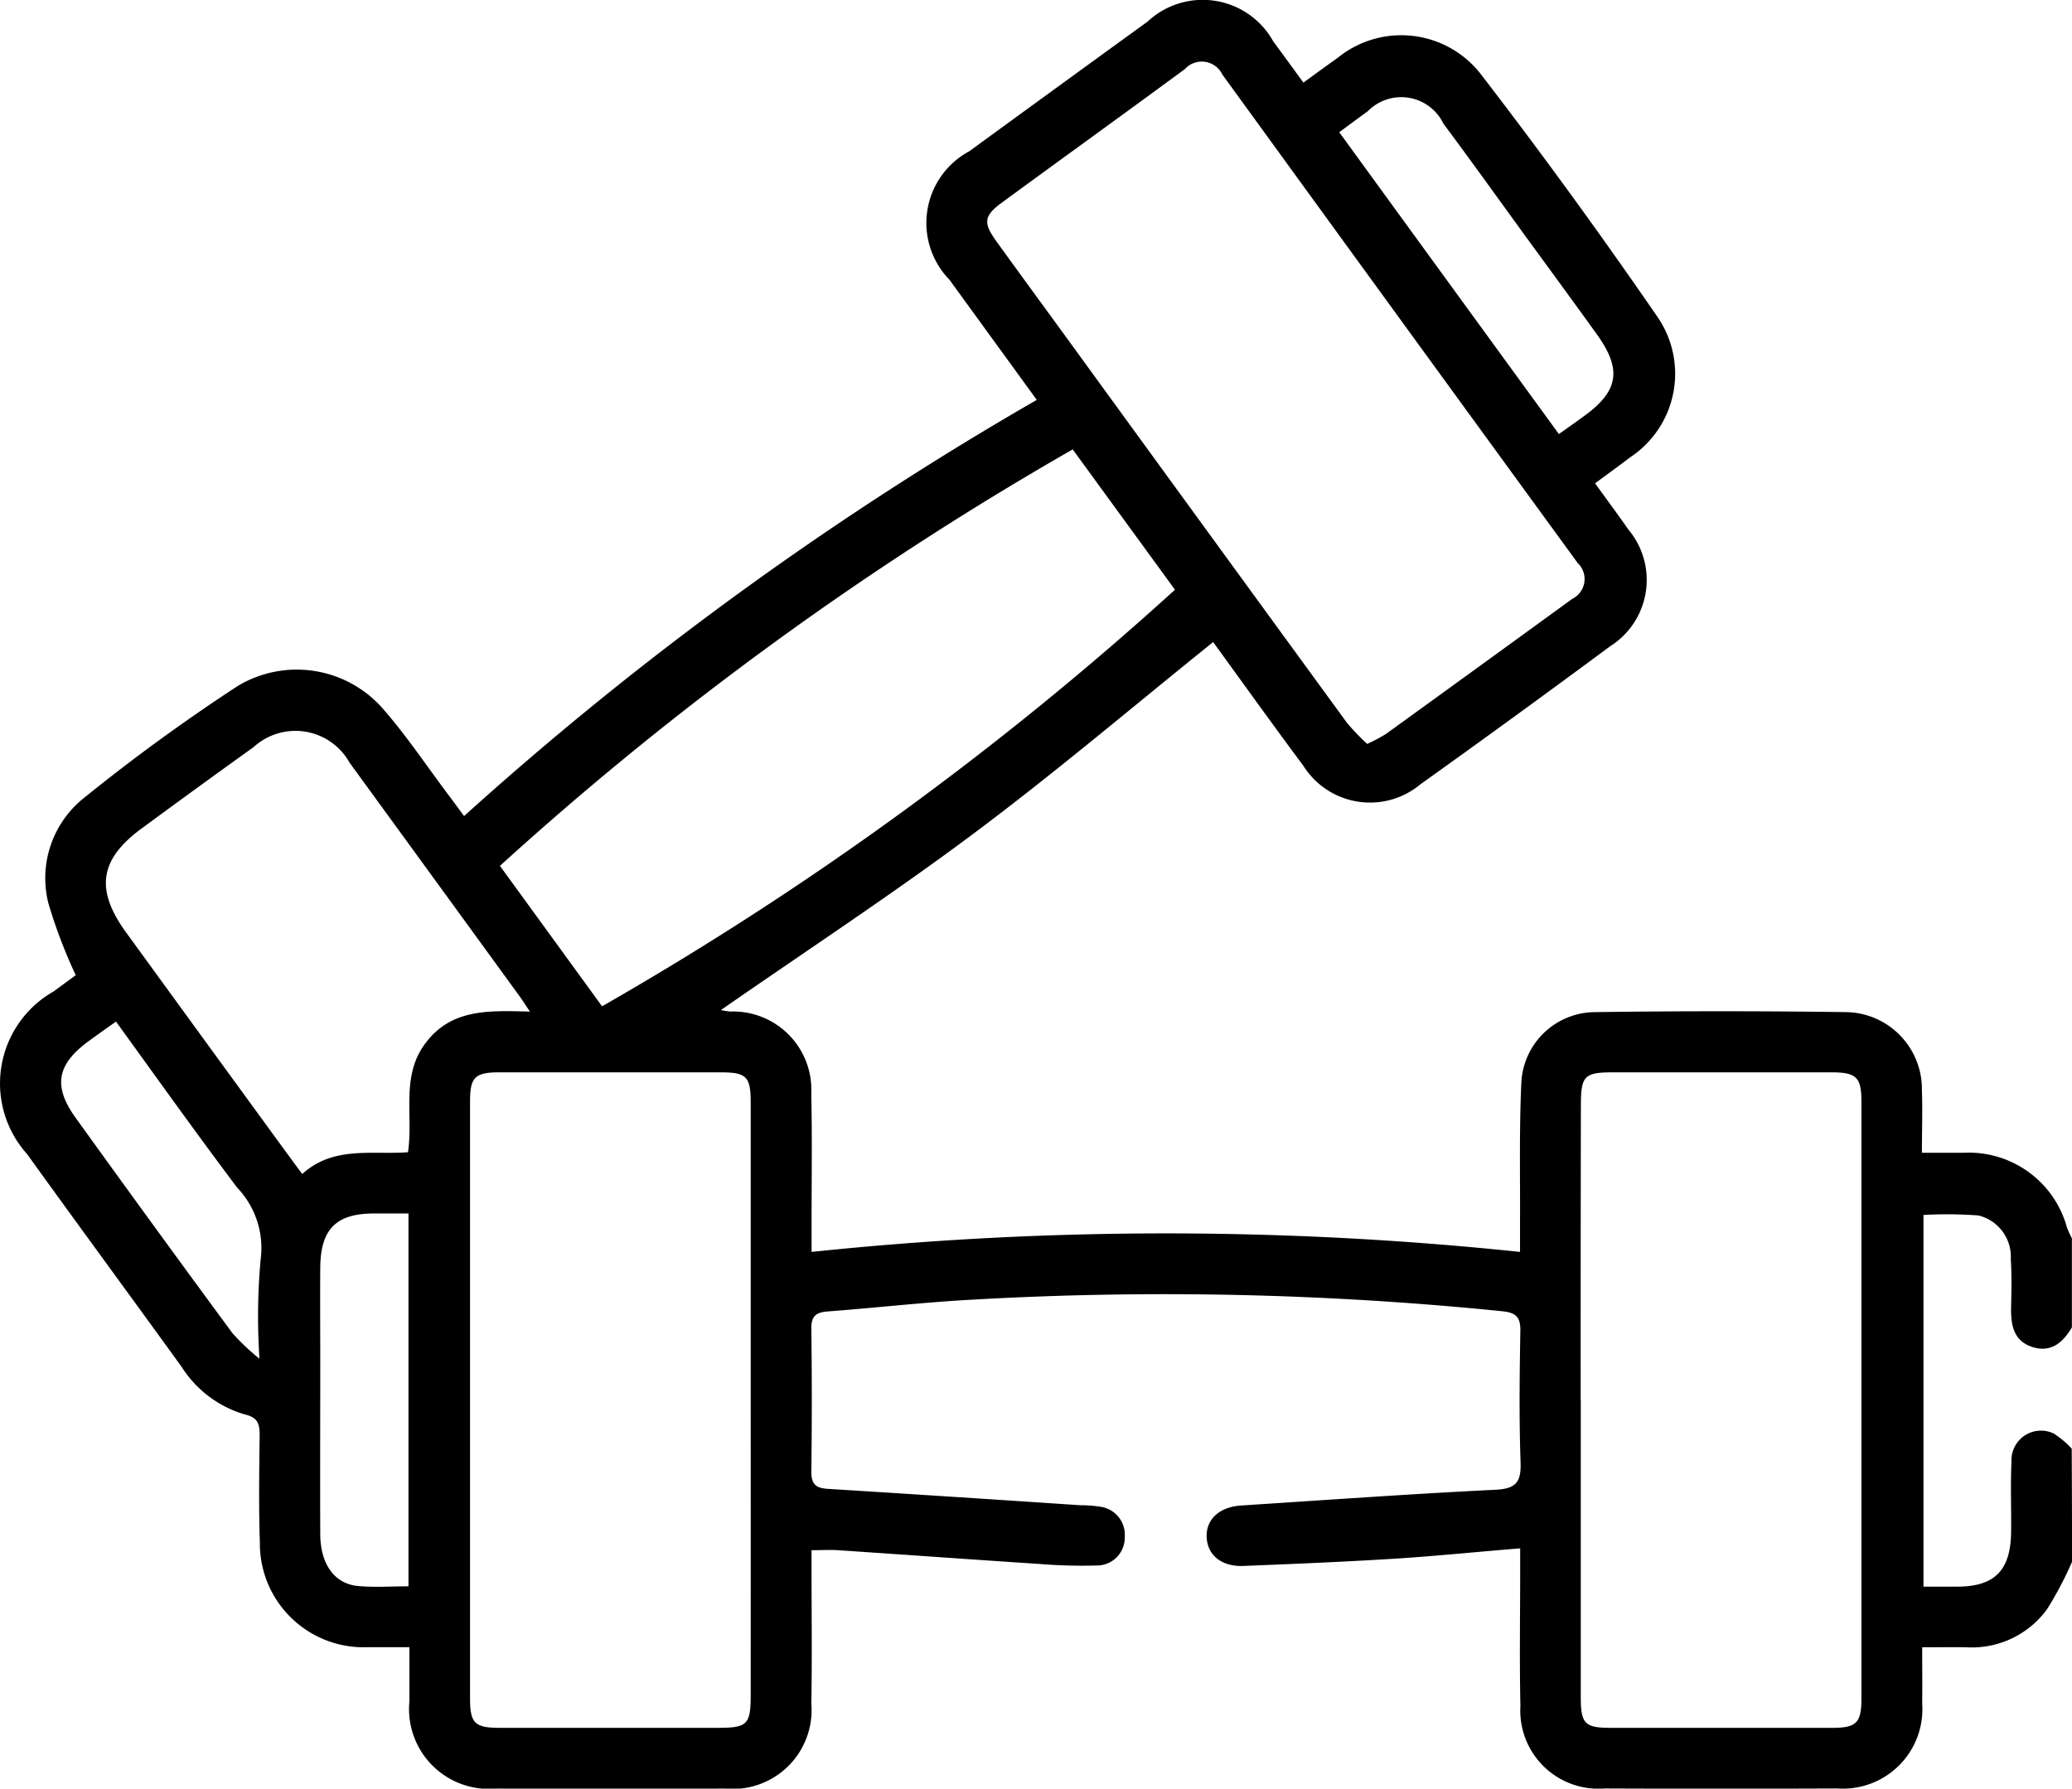 <svg xmlns="http://www.w3.org/2000/svg" width="57.91" height="50" viewBox="0 0 57.91 50">
  <g id="academia" transform="translate(-295.558 -336.962)">
    <path id="Caminho_122" data-name="Caminho 122" d="M353.469,380.621a9.962,9.962,0,0,1-.7,1.329,2.6,2.6,0,0,1-2.259,1.061c-.391-.006-.782,0-1.229,0,0,.564.006,1.068,0,1.572a2.221,2.221,0,0,1-2.367,2.375q-3.25.013-6.5,0a2.184,2.184,0,0,1-2.362-2.31c-.028-1.244-.007-2.487-.007-3.732v-.67c-1.235.1-2.394.22-3.556.292-1.391.086-2.785.144-4.178.2-.619.023-1.008-.307-1.028-.806s.355-.844.967-.884c2.368-.153,4.736-.324,7.106-.44.578-.028.721-.22.7-.772-.042-1.224-.027-2.45-.006-3.674.007-.394-.136-.506-.511-.545a93.784,93.784,0,0,0-14.791-.324c-1.354.072-2.7.228-4.055.33-.323.024-.463.127-.459.477q.025,2.008,0,4.014c0,.356.147.449.465.469,2.35.146,4.7.3,7.048.457a3.7,3.7,0,0,1,.562.042.79.79,0,0,1,.684.843.776.776,0,0,1-.789.8,14.366,14.366,0,0,1-1.581-.042c-1.879-.123-3.758-.259-5.637-.385-.222-.016-.448,0-.746,0v.616c0,1.225.016,2.45-.006,3.675a2.205,2.205,0,0,1-2.418,2.372q-3.2.009-6.389,0A2.232,2.232,0,0,1,307,384.529c0-.486,0-.972,0-1.52-.425,0-.8,0-1.168,0a2.9,2.9,0,0,1-3.011-2.922c-.034-1-.018-2-.006-3,0-.32-.048-.5-.419-.586a3.129,3.129,0,0,1-1.765-1.334c-1.436-1.983-2.885-3.957-4.317-5.944a2.956,2.956,0,0,1,.742-4.545l.619-.455a14.305,14.305,0,0,1-.766-2.015,2.867,2.867,0,0,1,1.011-2.952,52.257,52.257,0,0,1,4.29-3.122,3.2,3.2,0,0,1,4.028.615c.67.761,1.235,1.613,1.847,2.426.135.18.268.361.443.6a93.564,93.564,0,0,1,16.007-11.634c-.83-1.143-1.636-2.249-2.44-3.358a2.275,2.275,0,0,1,.554-3.593q2.488-1.816,4.981-3.623a2.256,2.256,0,0,1,3.513.55c.268.363.533.728.844,1.154.327-.237.639-.467.955-.69a2.816,2.816,0,0,1,4.034.494q2.53,3.291,4.885,6.715a2.8,2.8,0,0,1-.736,3.952c-.313.239-.633.469-.987.731.32.442.63.861.929,1.289a2.194,2.194,0,0,1-.511,3.269q-2.634,1.952-5.3,3.857a2.2,2.2,0,0,1-3.27-.518c-.855-1.147-1.687-2.311-2.522-3.459-2.239,1.8-4.415,3.65-6.7,5.357s-4.687,3.282-7.056,4.929a2,2,0,0,0,.261.042,2.188,2.188,0,0,1,2.263,2.3c.028,1.244.007,2.487.009,3.732v.688a94.923,94.923,0,0,1,19.8,0c0-.309,0-.548,0-.789.007-1.3-.024-2.6.035-3.9a2.072,2.072,0,0,1,2.052-2.014q3.533-.049,7.066,0a2.153,2.153,0,0,1,2.079,2.19c.021.559,0,1.12,0,1.741.432,0,.8,0,1.176,0a2.843,2.843,0,0,1,2.879,2.092,3.091,3.091,0,0,0,.137.3v2.489c-.249.426-.586.717-1.108.548s-.6-.613-.591-1.1c.01-.452.02-.905-.009-1.357a1.186,1.186,0,0,0-.905-1.219,11.828,11.828,0,0,0-1.535-.014v10.39c.341,0,.642,0,.942,0,1.045,0,1.494-.453,1.507-1.521.008-.66-.02-1.32.011-1.979a.825.825,0,0,1,1.183-.779,2.644,2.644,0,0,1,.5.421Q353.469,379.037,353.469,380.621Zm-19.7-22.863a4.763,4.763,0,0,0,.52-.275q2.609-1.887,5.212-3.78a.617.617,0,0,0,.153-1q-4.973-6.824-9.934-13.659a.636.636,0,0,0-1.044-.152c-1.7,1.251-3.409,2.483-5.11,3.729-.508.372-.535.564-.169,1.074.66.916,1.329,1.827,1.994,2.741q3.9,5.367,7.813,10.732A6.29,6.29,0,0,0,333.769,357.758Zm-17.23,18.4q0-4.183,0-8.366c0-.742-.115-.853-.854-.853q-3.081,0-6.163,0c-.693,0-.827.133-.827.824q0,8.339,0,16.677c0,.694.132.823.827.823q3.053,0,6.106,0c.816,0,.911-.092.911-.909Q316.542,380.253,316.539,376.155Zm23.2-.057q0,4.156,0,8.31c0,.742.115.853.854.853q3.081,0,6.161,0c.69,0,.829-.136.829-.824q0-8.337,0-16.675c0-.688-.139-.824-.83-.826q-3.053,0-6.1,0c-.814,0-.909.093-.911.912Q339.734,371.972,339.736,376.1Zm-27.354-11.008a90.986,90.986,0,0,0,16.012-11.645l-2.858-3.923a90.86,90.86,0,0,0-16.008,11.642Zm-2.015.15c-.142-.212-.211-.322-.286-.425q-2.375-3.267-4.755-6.534a1.732,1.732,0,0,0-2.684-.436c-1.041.745-2.075,1.5-3.109,2.259-1.2.874-1.326,1.722-.45,2.926q2.193,3.017,4.391,6.031c.164.225.33.449.528.717.878-.795,1.945-.531,2.956-.609.152-1.04-.205-2.122.482-3.039C308.165,365.157,309.218,365.211,310.366,365.241Zm28.759-16.148c.282-.2.5-.354.71-.508.962-.7,1.055-1.3.347-2.282-.626-.871-1.259-1.736-1.891-2.6-.8-1.1-1.586-2.2-2.394-3.284a1.308,1.308,0,0,0-2.113-.351c-.258.187-.514.377-.8.588C335.032,343.47,337.067,346.266,339.125,349.093Zm-32.155,21.79c-.364,0-.664,0-.965,0-1.058,0-1.493.439-1.5,1.517-.007.884,0,1.768,0,2.653,0,1.6-.007,3.2,0,4.8.006.838.4,1.382,1.051,1.443.46.043.928.009,1.414.009ZM298.8,365.52c-.3.212-.528.374-.755.54-.894.65-1.014,1.259-.375,2.147q2.175,3.023,4.385,6.024a6.481,6.481,0,0,0,.755.715,17.63,17.63,0,0,1,.031-2.76,2.448,2.448,0,0,0-.654-2.024C301.043,368.644,299.944,367.1,298.8,365.52Z"/>
  </g>
</svg>
